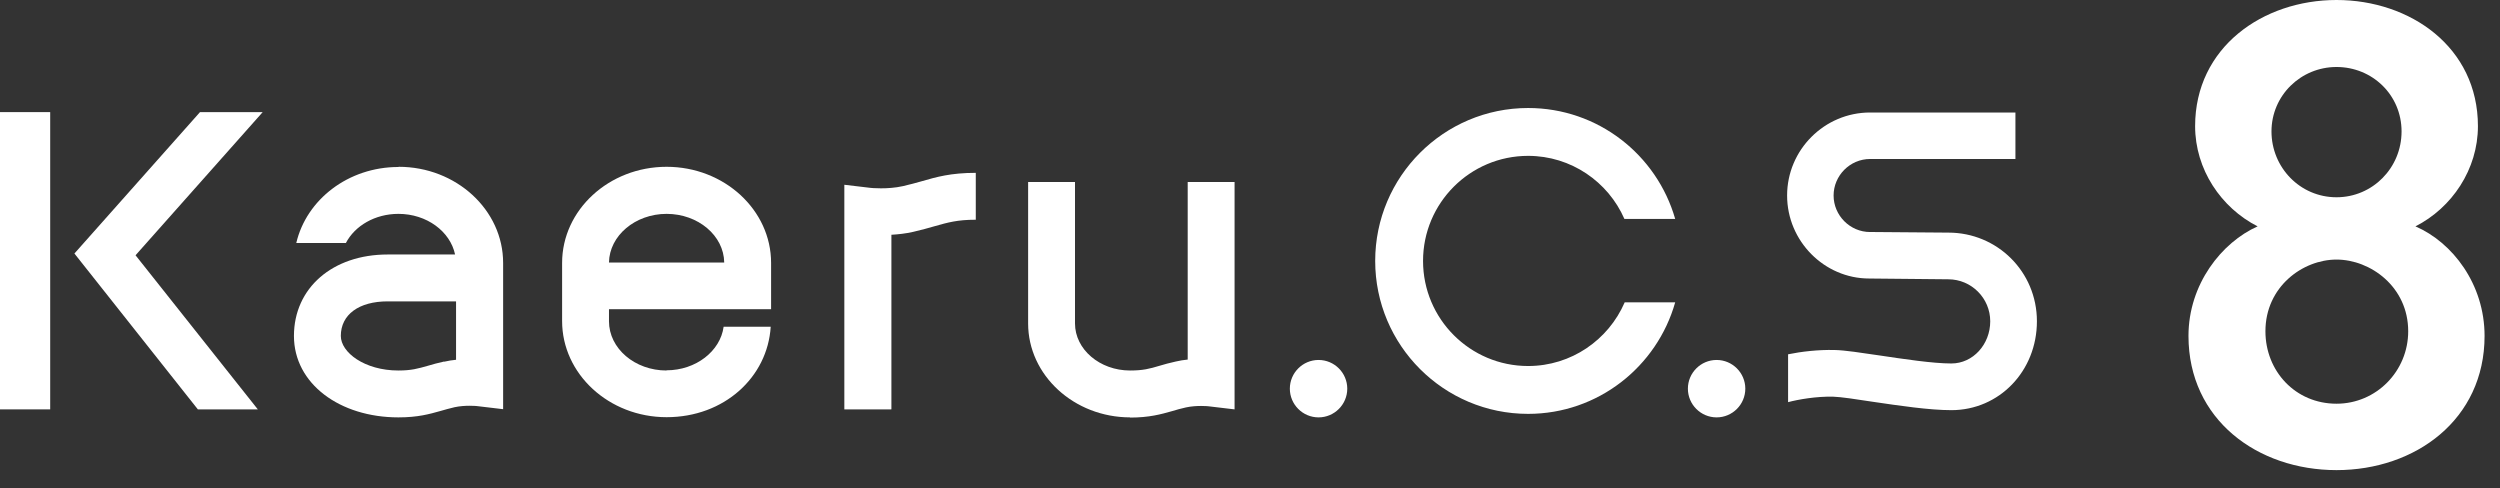 <svg width="128" height="25" viewBox="0 0 128 25" fill="none" xmlns="http://www.w3.org/2000/svg">
<rect x="0" y="0" width="128" height="25" fill="#333333" stroke="none"/>
<g clip-path="url(#clip0_4_291)">
<path d="M115.59 11.59C113.72 10.64 112.39 8.67 112.39 6.46C112.39 2.42 115.86 0 119.63 0C123.4 0 126.87 2.41 126.87 6.46C126.87 8.67 125.54 10.64 123.67 11.59C125.57 12.41 127.21 14.55 127.21 17.2C127.21 21.48 123.67 24.07 119.63 24.07C115.59 24.07 112.05 21.49 112.05 17.2C112.05 14.55 113.75 12.41 115.59 11.59ZM119.63 20.67C121.67 20.67 123.3 19 123.3 16.96C123.3 14.68 121.36 13.29 119.63 13.29C117.9 13.29 115.99 14.68 115.99 16.96C115.99 19 117.52 20.67 119.63 20.67ZM119.63 10.1C121.47 10.1 122.96 8.6 122.96 6.73C122.96 4.86 121.46 3.43 119.63 3.43C117.8 3.43 116.3 4.89 116.3 6.73C116.3 8.57 117.76 10.1 119.63 10.1Z" fill="white"/>
<path d="M99.75 11.91L95.99 11.88H95.75C94.72 11.88 93.88 11.03 93.88 10.01C93.88 8.99 94.72 8.14 95.75 8.14H103.19V5.76H95.75C93.41 5.76 91.5 7.67 91.5 10.01C91.5 12.35 93.41 14.26 95.7 14.26L99.75 14.3C100.94 14.3 101.9 15.27 101.9 16.45C101.9 17.63 101.02 18.61 99.91 18.61C98.96 18.61 97.45 18.38 96.24 18.2C95.28 18.06 94.46 17.93 93.93 17.92C93.09 17.9 92.23 18 91.55 18.14V20.59C92.08 20.45 92.99 20.29 93.86 20.31C94.24 20.32 95.04 20.44 95.88 20.57C97.24 20.77 98.78 21 99.91 21C102.36 21 104.29 19 104.29 16.45C104.29 13.9 102.25 11.91 99.76 11.91H99.75Z" fill="white"/>
<path d="M34.13 18.97C32.5 18.97 31.18 17.84 31.18 16.45V15.83H39.48V13.46C39.48 10.75 37.08 8.54 34.13 8.54C31.18 8.54 28.78 10.75 28.78 13.46V16.44C28.78 19.15 31.18 21.36 34.13 21.36C37.08 21.36 39.3 19.31 39.46 16.73H37.05C36.88 17.98 35.63 18.96 34.12 18.96L34.13 18.97ZM34.13 10.95C35.74 10.95 37.06 12.06 37.08 13.44H31.18C31.2 12.07 32.52 10.95 34.13 10.95Z" fill="white"/>
<path d="M57.87 21.37C54.99 21.37 52.64 19.21 52.64 16.56V9.32H55.04V16.56C55.04 17.89 56.31 18.97 57.86 18.97C58.52 18.97 58.86 18.88 59.36 18.73C59.6 18.66 59.87 18.58 60.2 18.51C60.41 18.46 60.61 18.43 60.81 18.41V9.32H63.21V20.96L61.86 20.8C61.86 20.8 61.27 20.74 60.72 20.86C60.46 20.92 60.23 20.98 60.01 21.05C59.44 21.21 58.85 21.38 57.85 21.38L57.87 21.37Z" fill="white"/>
<path d="M45.63 20.96H43.23V9.46L44.58 9.62C44.58 9.62 45.43 9.71 46.23 9.53C46.59 9.45 46.9 9.36 47.19 9.28C47.95 9.06 48.68 8.85 49.96 8.85V11.25C49.02 11.25 48.53 11.39 47.86 11.58C47.55 11.67 47.19 11.77 46.76 11.87C46.37 11.96 45.98 12 45.64 12.02V20.95L45.63 20.96Z" fill="white"/>
<path d="M20.4 8.55C17.83 8.55 15.69 10.22 15.17 12.44H17.71C18.17 11.56 19.2 10.95 20.4 10.95C21.85 10.95 23.05 11.85 23.3 13.03H19.85C17.02 13.03 15.05 14.75 15.05 17.2C15.05 19.65 17.4 21.37 20.4 21.37C21.4 21.37 21.99 21.2 22.56 21.04C22.78 20.98 23 20.91 23.27 20.85C23.82 20.73 24.41 20.79 24.41 20.79L25.76 20.95V13.46C25.76 10.75 23.36 8.54 20.41 8.54L20.4 8.55ZM22.74 18.51C22.41 18.58 22.14 18.66 21.9 18.73C21.4 18.87 21.07 18.97 20.4 18.97C18.66 18.97 17.45 18.04 17.45 17.2C17.45 16.11 18.37 15.43 19.85 15.43H23.35V18.42C23.15 18.44 22.95 18.47 22.74 18.52V18.51Z" fill="white"/>
<path d="M6.94 13.07L13.45 5.74H10.24L3.81 12.98L10.13 20.96H13.2L6.94 13.07Z" fill="white"/>
<path d="M2.57 5.74H0V20.96H2.57V5.74Z" fill="white"/>
<path d="M68.98 19.9C68.98 20.71 68.32 21.37 67.51 21.37C66.7 21.37 66.04 20.71 66.04 19.9C66.04 19.09 66.7 18.43 67.51 18.43C68.32 18.43 68.98 19.09 68.98 19.9Z" fill="white"/>
<path d="M89.36 19.9C89.36 20.71 88.7 21.37 87.89 21.37C87.08 21.37 86.42 20.71 86.42 19.9C86.42 19.09 87.08 18.43 87.89 18.43C88.7 18.43 89.36 19.09 89.36 19.9Z" fill="white"/>
<path d="M83.18 15.49C82.35 17.4 80.45 18.74 78.24 18.74C75.27 18.74 72.86 16.33 72.86 13.36C72.86 10.39 75.27 7.98 78.24 7.98C80.44 7.98 82.34 9.31 83.17 11.21H85.77C84.83 7.93 81.82 5.53 78.24 5.53C73.92 5.53 70.41 9.04 70.41 13.36C70.41 17.68 73.92 21.19 78.24 21.19C81.82 21.19 84.84 18.77 85.77 15.48H83.18V15.49Z" fill="white"/>
</g>
<defs>
<clipPath id="clip0_4_291">
<rect width="127.21" height="24.07" fill="white"/>
</clipPath>
</defs>
</svg>
